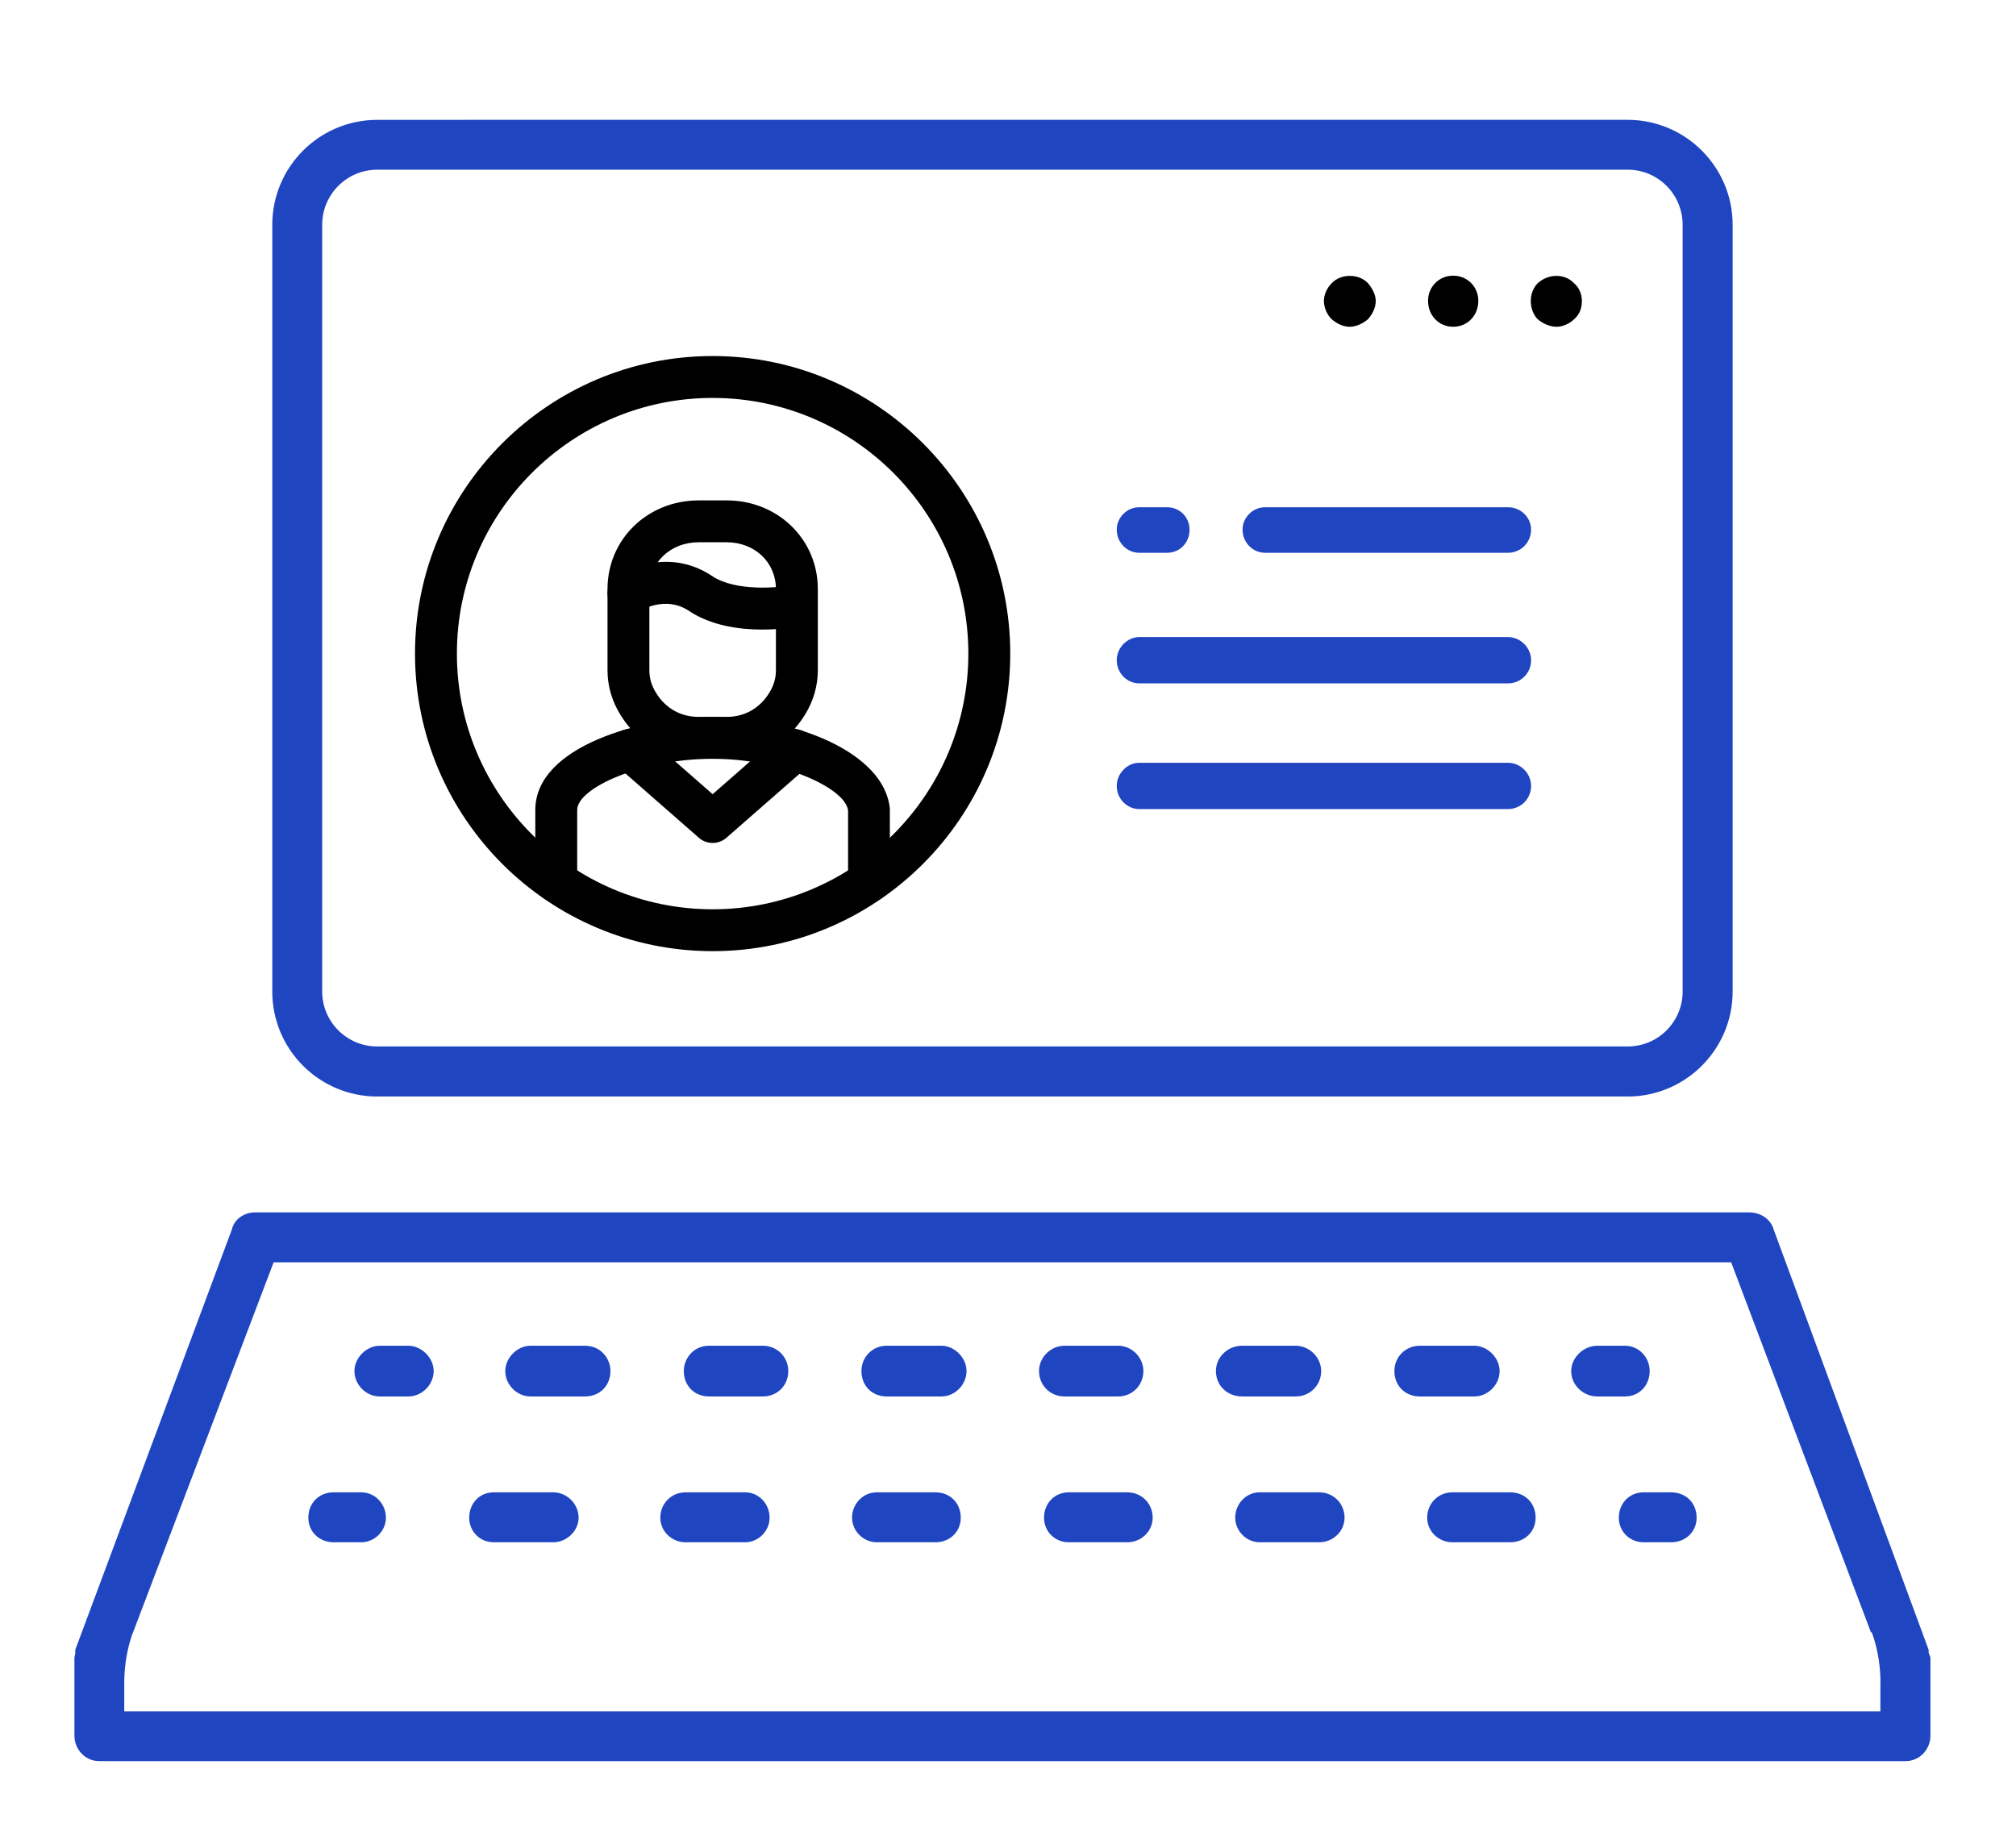 <?xml version="1.0" encoding="utf-8"?>
<!-- Generator: Adobe Illustrator 16.0.0, SVG Export Plug-In . SVG Version: 6.00 Build 0)  -->
<!DOCTYPE svg PUBLIC "-//W3C//DTD SVG 1.1//EN" "http://www.w3.org/Graphics/SVG/1.1/DTD/svg11.dtd">
<svg version="1.1" id="Layer_1" xmlns="http://www.w3.org/2000/svg" xmlns:xlink="http://www.w3.org/1999/xlink" x="0px" y="0px"
	 width="81.833px" height="74px" viewBox="0 0 81.833 74" enable-background="new 0 0 81.833 74" xml:space="preserve">
<g id="Layer_2">
	<g>
		<path fill="#1F45C1" d="M15.312,44.516H66.07c2.349,0,4.261-1.912,4.261-4.262V9.127c0-2.35-1.912-4.262-4.261-4.262H18.936
			c-0.568,0-1.031,0.446-1.031,0.997c0,0.574,0.45,1.027,1.031,1.027H66.07c1.234,0,2.231,1.003,2.231,2.237v31.127
			c0,1.231-0.997,2.231-2.231,2.231H15.312c-1.234,0-2.234-1-2.234-2.231V9.127c0-1.234,1-2.237,2.234-2.237h4.409
			c0.581,0,1.036-0.453,1.036-1.027c0-0.551-0.465-0.997-1.036-0.997h-4.409c-2.351,0-4.26,1.912-4.26,4.262v31.127
			C11.052,42.604,12.961,44.516,15.312,44.516z"/>
		<path fill="#1F45C1" d="M16.57,54.634h-1.157c-0.537,0-1.026,0.488-1.026,1.028c0,0.557,0.47,1.031,1.026,1.031h1.157
			c0.562,0,1.033-0.477,1.033-1.031C17.604,55.122,17.109,54.634,16.57,54.634z"/>
		<path fill="#1F45C1" d="M30.966,54.634h-2.179c-0.646,0-1.03,0.522-1.03,1.028c0,0.598,0.431,1.031,1.03,1.031h2.179
			c0.588,0,1.031-0.443,1.031-1.031C31.997,55.086,31.542,54.634,30.966,54.634z"/>
		<path fill="#1F45C1" d="M23.743,54.634h-2.207c-0.537,0-1.026,0.488-1.026,1.028c0,0.557,0.47,1.031,1.026,1.031h2.207
			c0.601,0,1.036-0.436,1.036-1.031C24.779,55.156,24.393,54.634,23.743,54.634z"/>
		<path fill="#1F45C1" d="M43.209,56.693h2.182c0.57,0,1.021-0.453,1.021-1.031c0-0.557-0.472-1.028-1.021-1.028h-2.182
			c-0.561,0-1.033,0.472-1.033,1.028C42.176,56.24,42.631,56.693,43.209,56.693z"/>
		<path fill="#1F45C1" d="M60.872,55.662c0-0.54-0.49-1.028-1.031-1.028h-2.207c-0.581,0-1.033,0.452-1.033,1.028
			c0,0.598,0.438,1.031,1.033,1.031h2.207C60.398,56.693,60.872,56.219,60.872,55.662z"/>
		<path fill="#1F45C1" d="M38.212,54.634h-2.22c-0.573,0-1.025,0.452-1.025,1.028c0,0.598,0.433,1.031,1.025,1.031h2.22
			c0.552,0,1.021-0.477,1.021-1.031C39.233,55.122,38.747,54.634,38.212,54.634z"/>
		<path fill="#1F45C1" d="M52.59,56.693c0.584,0,1.039-0.453,1.039-1.031c0-0.557-0.479-1.028-1.039-1.028h-2.17
			c-0.586,0-1.064,0.462-1.064,1.028c0,0.588,0.459,1.031,1.064,1.031H52.59z"/>
		<path fill="#1F45C1" d="M66.963,55.662c0-0.566-0.448-1.028-1-1.028h-1.121c-0.565,0-1.064,0.479-1.064,1.028
			c0,0.566,0.477,1.031,1.064,1.031h1.121C66.534,56.693,66.963,56.25,66.963,55.662z"/>
		<path fill="#1F45C1" d="M14.665,60.585h-1.12c-0.596,0-1.029,0.435-1.029,1.031c0,0.567,0.443,0.997,1.029,0.997h1.12
			c0.54,0,1-0.458,1-0.997C15.665,61.047,15.215,60.585,14.665,60.585z"/>
		<path fill="#1F45C1" d="M53.547,60.585h-2.416c-0.547,0-0.991,0.462-0.991,1.031c0,0.539,0.455,0.997,0.991,0.997h2.416
			c0.568,0,1.031-0.448,1.031-0.997C54.579,61.037,54.124,60.585,53.547,60.585z"/>
		<path fill="#1F45C1" d="M61.301,60.585h-2.348c-0.574,0-1.021,0.452-1.021,1.031c0,0.549,0.457,0.997,1.021,0.997h2.348
			c0.589,0,1.033-0.43,1.033-0.997C62.334,61.02,61.901,60.585,61.301,60.585z"/>
		<path fill="#1F45C1" d="M22.456,60.585h-2.418c-0.566,0-0.992,0.442-0.992,1.031c0,0.557,0.436,0.997,0.992,0.997h2.418
			c0.552,0,1.031-0.467,1.031-0.997C23.487,61.057,23.015,60.585,22.456,60.585z"/>
		<path fill="#1F45C1" d="M37.97,60.585h-2.379c-0.554,0-1.004,0.462-1.004,1.031c0,0.539,0.459,0.997,1.004,0.997h2.379
			c0.586,0,1.029-0.43,1.029-0.997C38.999,61.02,38.565,60.585,37.97,60.585z"/>
		<path fill="#1F45C1" d="M45.76,60.585h-2.379c-0.57,0-1.002,0.442-1.002,1.031c0,0.557,0.439,0.997,1.002,0.997h2.379
			c0.566,0,1.029-0.448,1.029-0.997C46.79,61.037,46.336,60.585,45.76,60.585z"/>
		<path fill="#1F45C1" d="M30.249,60.585h-2.42c-0.576,0-1.026,0.452-1.026,1.031c0,0.549,0.46,0.997,1.026,0.997h2.42
			c0.537,0,0.99-0.458,0.99-0.997C31.239,61.047,30.796,60.585,30.249,60.585z"/>
		<path fill="#1F45C1" d="M67.834,60.585h-1.119c-0.572,0-1.004,0.442-1.004,1.031c0,0.557,0.439,0.997,1.004,0.997h1.119
			c0.588,0,1.035-0.43,1.035-0.997C68.87,61.02,68.435,60.585,67.834,60.585z"/>
		<path fill="#1F45C1" d="M78.307,67.158l-0.02-0.063V66.98l-6.289-17.059c-0.113-0.416-0.521-0.701-1.002-0.701H10.348
			c-0.448,0-0.85,0.295-0.933,0.686L3.055,66.98v0.113c0,0.049-0.01,0.096-0.02,0.135c-0.009,0.024-0.014,0.054-0.014,0.071v3.165
			c0,0.569,0.45,1.033,0.999,1.033h73.337c0.552,0,1.002-0.464,1.002-1.033V67.3C78.359,67.266,78.331,67.207,78.307,67.158z
			 M76.329,69.475H5.044V68.33c0-1.229,0.356-2.059,0.356-2.059l0.065-0.168l5.642-14.856h59.164l5.668,15.006l0.039,0.021
			c0,0,0.354,0.83,0.354,2.059c0,0.002-0.004,0.005-0.004,0.007V69.475L76.329,69.475z"/>
	</g>
	<g>
		<g>
			<path d="M62.413,11.503c-0.183,0.184-0.276,0.463-0.276,0.71c0,0.279,0.096,0.557,0.276,0.743c0.215,0.184,0.498,0.31,0.775,0.31
				c0.248,0,0.525-0.126,0.711-0.31c0.215-0.187,0.313-0.435,0.313-0.743c0-0.247-0.098-0.526-0.313-0.71
				C63.527,11.099,62.848,11.099,62.413,11.503z"/>
		</g>
		<g>
			<path d="M58.987,11.192c-0.588,0-1.02,0.463-1.02,1.021c0,0.588,0.432,1.053,1.02,1.053s1.021-0.465,1.021-1.053
				C60.01,11.655,59.575,11.192,58.987,11.192z"/>
		</g>
		<g>
			<path d="M54.051,11.503c-0.186,0.184-0.311,0.463-0.311,0.71c0,0.279,0.125,0.557,0.311,0.743c0.216,0.184,0.464,0.31,0.74,0.31
				c0.248,0,0.525-0.126,0.742-0.31c0.157-0.187,0.311-0.435,0.311-0.743c0-0.247-0.151-0.526-0.311-0.71
				C55.165,11.099,54.418,11.099,54.051,11.503z"/>
		</g>
	</g>
	<g>
		<path d="M28.927,38.615c-6.662,0-12.081-5.418-12.081-12.08s5.419-12.081,12.081-12.081c6.661,0,12.081,5.419,12.081,12.081
			S35.588,38.615,28.927,38.615z M28.927,16.155c-5.724,0-10.381,4.657-10.381,10.38c0,5.723,4.657,10.38,10.381,10.38
			c5.724,0,10.38-4.656,10.38-10.38C39.307,20.811,34.651,16.155,28.927,16.155z"/>
		<g>
			<path d="M35.275,36.633c-0.469,0-0.85-0.381-0.85-0.85v-2.875c-0.094-0.901-2.652-2.104-5.498-2.104
				c-2.832,0-5.498,1.171-5.498,2.079v2.9c0,0.469-0.381,0.85-0.85,0.85c-0.469,0-0.85-0.381-0.85-0.85v-2.9
				c0-2.578,4.295-3.779,7.198-3.779c3.282,0,6.965,1.422,7.193,3.72l0.004,2.959C36.125,36.252,35.744,36.633,35.275,36.633z"/>
			<path d="M29.497,30.804h-1.139c-1.314,0-2.469-0.646-3.168-1.773c-0.352-0.568-0.53-1.182-0.53-1.824v-3.295
				c0-2.017,1.625-3.597,3.699-3.597h1.139c2.074,0,3.699,1.58,3.699,3.597v3.295c0,0.64-0.177,1.25-0.525,1.816
				C31.971,30.155,30.815,30.804,29.497,30.804z M28.358,22.015c-1.14,0-1.999,0.815-1.999,1.897v3.295
				c0,0.331,0.087,0.625,0.275,0.928c0.388,0.625,1,0.969,1.724,0.969h1.139c0.726,0,1.339-0.346,1.727-0.974
				c0.186-0.301,0.272-0.595,0.272-0.923v-3.295c0-1.082-0.859-1.897-1.999-1.897H28.358z"/>
			<path d="M28.927,34.222c-0.2,0-0.4-0.07-0.56-0.211l-3.345-2.93c-0.353-0.309-0.389-0.846-0.079-1.199
				c0.31-0.354,0.847-0.388,1.199-0.079l2.785,2.439l2.77-2.425c0.354-0.309,0.891-0.273,1.2,0.08c0.309,0.354,0.273,0.891-0.08,1.2
				l-3.33,2.915C29.327,34.151,29.127,34.222,28.927,34.222z"/>
			<path d="M30.944,25.559c-0.918,0-2.066-0.151-2.976-0.757c-0.961-0.641-1.952-0.021-1.994,0.004
				c-0.392,0.25-0.918,0.142-1.173-0.249c-0.255-0.391-0.151-0.911,0.236-1.169c0.079-0.052,1.958-1.276,3.874,0
				c0.953,0.636,2.684,0.477,3.27,0.361c0.459-0.089,0.907,0.209,0.998,0.669c0.091,0.46-0.207,0.907-0.667,0.999
				C32.379,25.443,31.75,25.559,30.944,25.559z"/>
		</g>
	</g>
	<path fill="#1F45C1" d="M46.243,22.442h1.131c0.523,0,0.912-0.416,0.912-0.938c0-0.499-0.389-0.911-0.912-0.911h-1.131
		c-0.496,0-0.912,0.412-0.912,0.911C45.331,22.026,45.747,22.442,46.243,22.442z"/>
	<path fill="#1F45C1" d="M61.211,20.593h-9.859c-0.499,0-0.914,0.412-0.914,0.911c0,0.522,0.415,0.938,0.914,0.938h9.859
		c0.521,0,0.938-0.416,0.938-0.938C62.149,21.005,61.733,20.593,61.211,20.593z"/>
	<path fill="#1F45C1" d="M61.211,25.864H46.245c-0.498,0-0.914,0.442-0.914,0.938c0,0.526,0.416,0.941,0.914,0.941h14.967
		c0.521,0,0.938-0.415,0.938-0.941C62.149,26.307,61.733,25.864,61.211,25.864z"/>
	<path fill="#1F45C1" d="M61.211,30.967H46.245c-0.498,0-0.914,0.442-0.914,0.938c0,0.526,0.416,0.941,0.914,0.941h14.967
		c0.521,0,0.938-0.415,0.938-0.941C62.149,31.409,61.733,30.967,61.211,30.967z"/>
</g>
<g id="Layer_3">
</g>
</svg>
